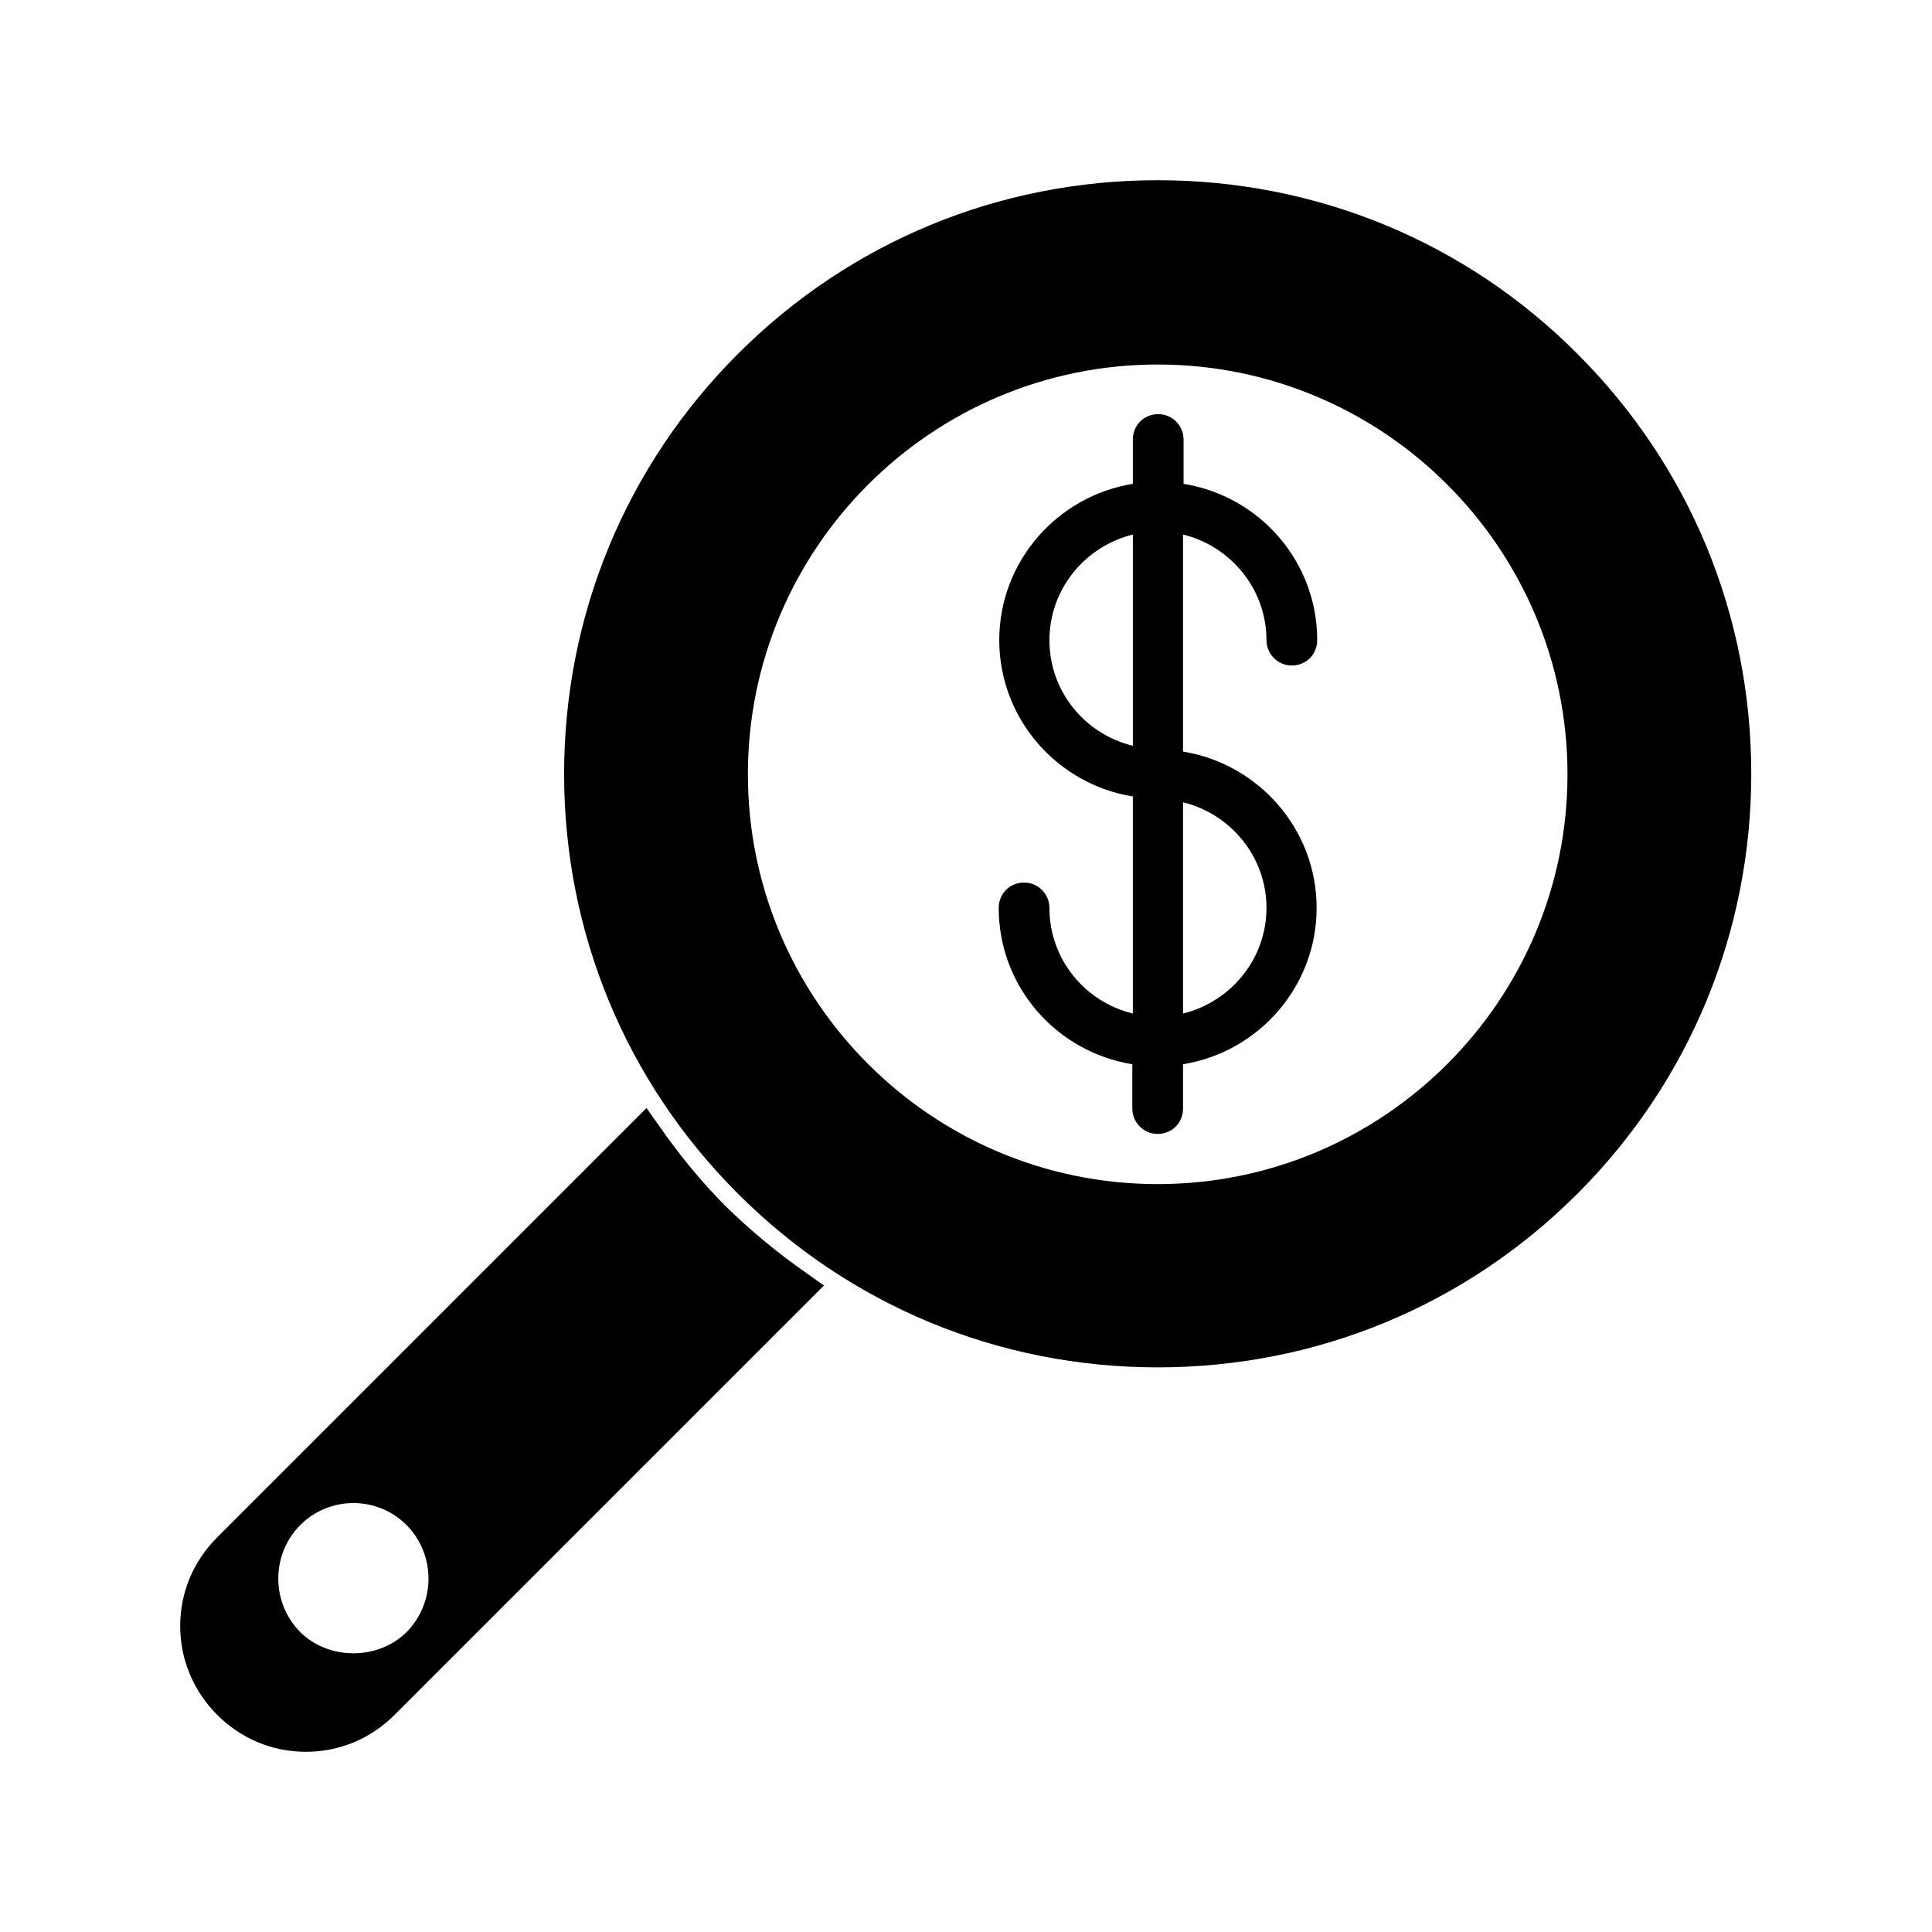 <?xml version="1.0" encoding="UTF-8"?>
<!-- Uploaded to: ICON Repo, www.svgrepo.com, Generator: ICON Repo Mixer Tools -->
<svg fill="#000000" width="800px" height="800px" version="1.1" viewBox="144 144 512 512" xmlns="http://www.w3.org/2000/svg">
 <g>
  <path d="m479.63 313.65c0 3.637 2.938 6.719 6.719 6.719 3.777 0 6.719-2.938 6.719-6.719 0-20.992-15.395-38.207-35.406-41.426l-0.004-11.754c0-3.637-2.938-6.719-6.719-6.719-3.777 0-6.719 2.938-6.719 6.719v11.754c-20.012 3.219-35.406 20.57-35.406 41.426 0 20.852 15.395 38.207 35.406 41.426v57.52c-12.734-3.078-22.113-14.414-22.113-27.988 0-3.637-2.938-6.719-6.719-6.719-3.777 0-6.719 2.938-6.719 6.719 0 20.992 15.395 38.207 35.406 41.426v11.754c0 3.637 2.938 6.719 6.719 6.719 3.777 0 6.719-2.938 6.719-6.719v-11.754c20.012-3.219 35.406-20.57 35.406-41.426 0-20.852-15.395-38.207-35.406-41.426l0.004-57.523c12.598 3.082 22.113 14.418 22.113 27.992zm-35.406 27.988c-12.734-3.078-22.113-14.414-22.113-27.988 0-13.574 9.516-24.91 22.113-27.988zm35.406 42.965c0 13.574-9.516 24.91-22.113 27.988v-55.98c12.598 3.082 22.113 14.418 22.113 27.992z"/>
  <path d="m362.35 484.67-4.336-3.082c-8.258-5.738-15.395-11.754-21.691-17.914-6.297-6.297-12.176-13.434-17.914-21.691l-3.078-4.34-113.78 113.78c-6.297 6.297-9.797 14.555-9.797 23.512 0 8.816 3.5 17.215 9.797 23.512 6.297 6.297 14.555 9.797 23.512 9.797 8.957 0 17.215-3.5 23.512-9.797zm-138.83 91.805c-7.695-7.836-7.695-20.434 0-28.27 3.918-3.918 8.957-5.879 14.133-5.879 5.18 0 10.215 1.961 14.133 5.879 7.695 7.836 7.695 20.434 0 28.27-7.551 7.555-20.707 7.555-28.266 0z"/>
  <path d="m450.8 191.76c-42.125 0-81.59 16.375-111.26 46.043s-46.043 69.273-46.043 111.26c0 42.125 16.375 81.59 46.043 111.26 29.668 29.668 69.133 46.043 111.26 46.043s81.59-16.375 111.26-46.043c29.668-29.668 46.043-69.273 46.043-111.26 0-42.125-16.375-81.59-46.043-111.26-29.531-29.668-69.137-46.043-111.26-46.043zm0 266.04c-59.898 0-108.6-48.703-108.6-108.6 0-59.898 48.703-108.6 108.6-108.6 59.898 0 108.6 48.703 108.6 108.6s-48.703 108.6-108.6 108.6z"/>
 </g>
</svg>